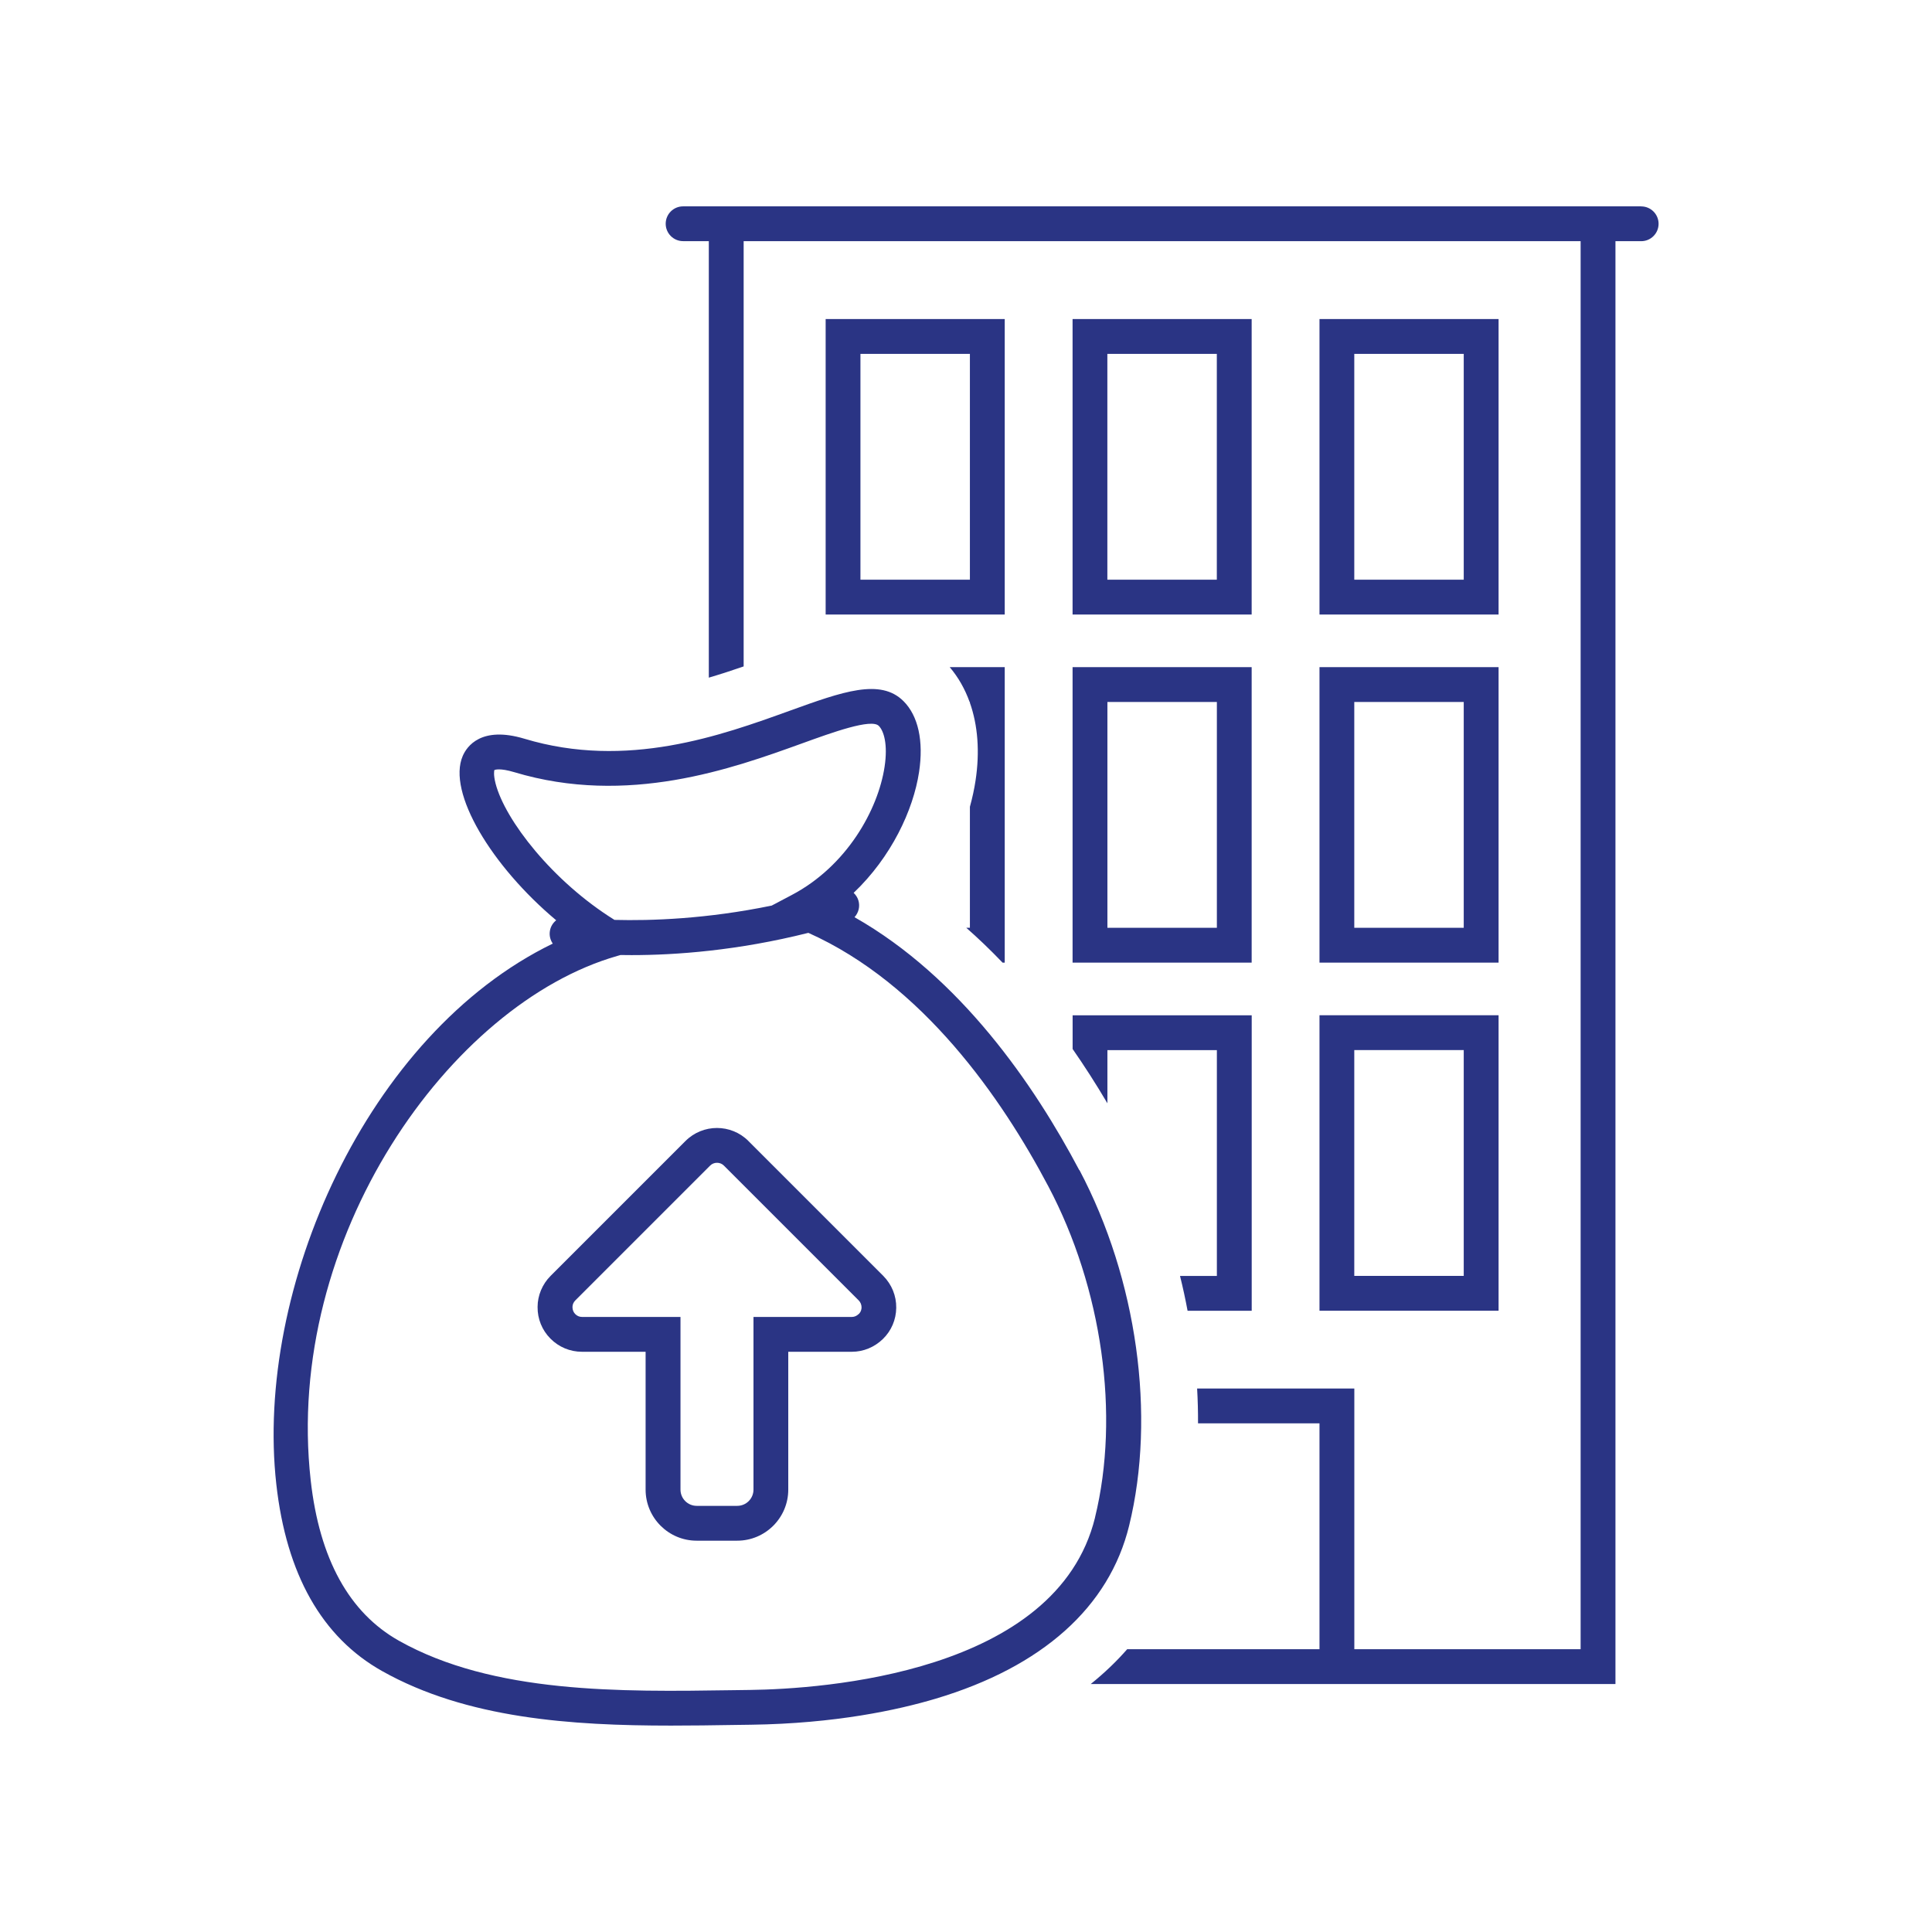 <?xml version="1.0" encoding="UTF-8"?><svg id="Layer_2" xmlns="http://www.w3.org/2000/svg" width="401" height="401" viewBox="0 0 401 401"><defs><style>.cls-1{fill:#2a3484;}</style></defs><path class="cls-1" d="M208.54,66.22h-37.17v61.33h37.17v-61.33ZM201.31,120.32h-22.72v-46.87h22.72v46.87Z"/><path class="cls-1" d="M311.04,66.22h-37.17v61.33h37.17v-61.33ZM303.81,120.32h-22.72v-46.87h22.72v46.87Z"/><path class="cls-1" d="M259.79,66.22h-37.17v61.33h37.17v-61.33ZM252.56,120.32h-22.72v-46.87h22.72v46.87Z"/><path class="cls-1" d="M273.87,199.8h37.17v-61.33h-37.17v61.33ZM281.09,145.7h22.72v46.87h-22.72v-46.87Z"/><path class="cls-1" d="M222.62,199.8h37.17v-61.33h-37.17v61.33ZM229.85,145.7h22.72v46.87h-22.72v-46.87Z"/><path class="cls-1" d="M273.87,272.05h37.17v-61.33h-37.17v61.33ZM281.09,217.95h22.72v46.87h-22.72v-46.87Z"/><path class="cls-1" d="M340.63,42.83h-198.85c-2,0-3.61,1.62-3.61,3.61s1.62,3.61,3.61,3.61h5.34v90.6c2.48-.73,4.89-1.52,7.23-2.33V50.06h173.72v292.24h-46.97v-54.1h-32.63c.14,2.42.2,4.83.19,7.23h25.21v46.87h-39.91c-2.17,2.48-4.67,4.9-7.57,7.23h108.91V50.06h5.34c2,0,3.61-1.62,3.61-3.61s-1.62-3.61-3.61-3.61Z"/><path class="cls-1" d="M201.31,167.44v25.13h-.75c2.49,2.19,5,4.59,7.53,7.23h.45v-61.33h-11.42c1.78,2.1,3.16,4.53,4.13,7.23h.06v.17c1.65,4.69,2.08,10.18,1.17,16.15-.26,1.72-.65,3.54-1.17,5.43Z"/><path class="cls-1" d="M222.62,217.71c2.43,3.5,4.85,7.25,7.23,11.29v-11.04h22.72v46.87h-7.65c.6,2.4,1.12,4.81,1.57,7.23h13.31v-61.33h-37.17v6.98Z"/><path class="cls-1" d="M224.01,242.87c-9.33-17.67-24.63-40-46.65-52.5.84-.92,1.19-2.23.8-3.5-.19-.62-.54-1.13-.98-1.55,7.82-7.44,12.38-17.17,13.58-25.09.97-6.42-.17-11.64-3.23-14.7-4.8-4.8-12.67-1.96-23.56,1.97-14.28,5.16-33.84,12.24-55.12,5.83-8.98-2.7-11.95,1.59-12.8,3.56-3.29,7.56,6,22.9,19.39,34.12-.68.55-1.17,1.32-1.31,2.25-.15.95.1,1.86.6,2.59-38.64,18.78-61.91,71.72-57.38,112.21,2.09,18.71,9.47,31.76,21.94,38.77,17.56,9.88,39.31,11.33,59.98,11.33,4.37,0,8.69-.06,12.92-.13l3.67-.05c17.53-.24,30.52-3.07,38.33-5.4,22.15-6.61,36.04-19.03,40.17-35.92,5.6-22.88,1.65-51.16-10.31-73.8ZM102.85,162.58c-.46-1.78-.28-2.65-.24-2.75,0,0,.26-.14.95-.14.64,0,1.65.12,3.18.58,23.57,7.09,45.29-.76,59.67-5.95,6.43-2.33,14.43-5.22,15.99-3.66,1.04,1.04,1.91,3.82,1.2,8.5-1.35,8.9-7.83,20.58-19.26,26.6l-4.17,2.2c-13.53,2.79-25.09,3.17-32.63,2.97-12.83-7.98-22.73-20.71-24.69-28.34ZM227.29,314.95c-7.94,32.44-56.79,35.61-71.57,35.81l-3.68.05c-23.28.35-49.67.74-69.25-10.27-10.32-5.81-16.48-17-18.3-33.27-5.63-50.29,28.96-98.95,63.64-108.86l.66-.19c.74.01,1.5.02,2.3.02,9.09,0,21.98-.92,36.69-4.62,23.73,10.62,40.12,34.26,49.82,52.63,11.17,21.14,14.88,47.47,9.68,68.7Z"/><path class="cls-1" d="M155.34,236.82c-3.6-3.6-9.46-3.6-13.06,0l-28.02,28.02c-1.7,1.7-2.68,4.06-2.68,6.42-.03,2.48.92,4.82,2.67,6.58,1.74,1.76,4.07,2.73,6.54,2.73h13.21v28.61c0,5.85,4.76,10.6,10.6,10.6h8.41c5.85,0,10.6-4.76,10.6-10.6v-28.61h13.21c2.38,0,4.66-.94,6.42-2.64,1.77-1.71,2.75-4.02,2.78-6.49.03-2.48-.92-4.82-2.68-6.61l-28.02-28.02ZM178.22,272.74c-.4.39-.9.6-1.39.6h-20.44v35.84c0,1.86-1.51,3.37-3.37,3.37h-8.41c-1.86,0-3.37-1.51-3.37-3.37v-35.84h-20.44c-.53,0-1.03-.21-1.4-.59-.38-.38-.58-.89-.58-1.46,0-.49.21-1,.56-1.35l28.02-28.02h0c.77-.77,2.07-.77,2.84,0l28,28c.38.39.58.9.58,1.44,0,.31-.08.89-.58,1.38Z"/></svg>